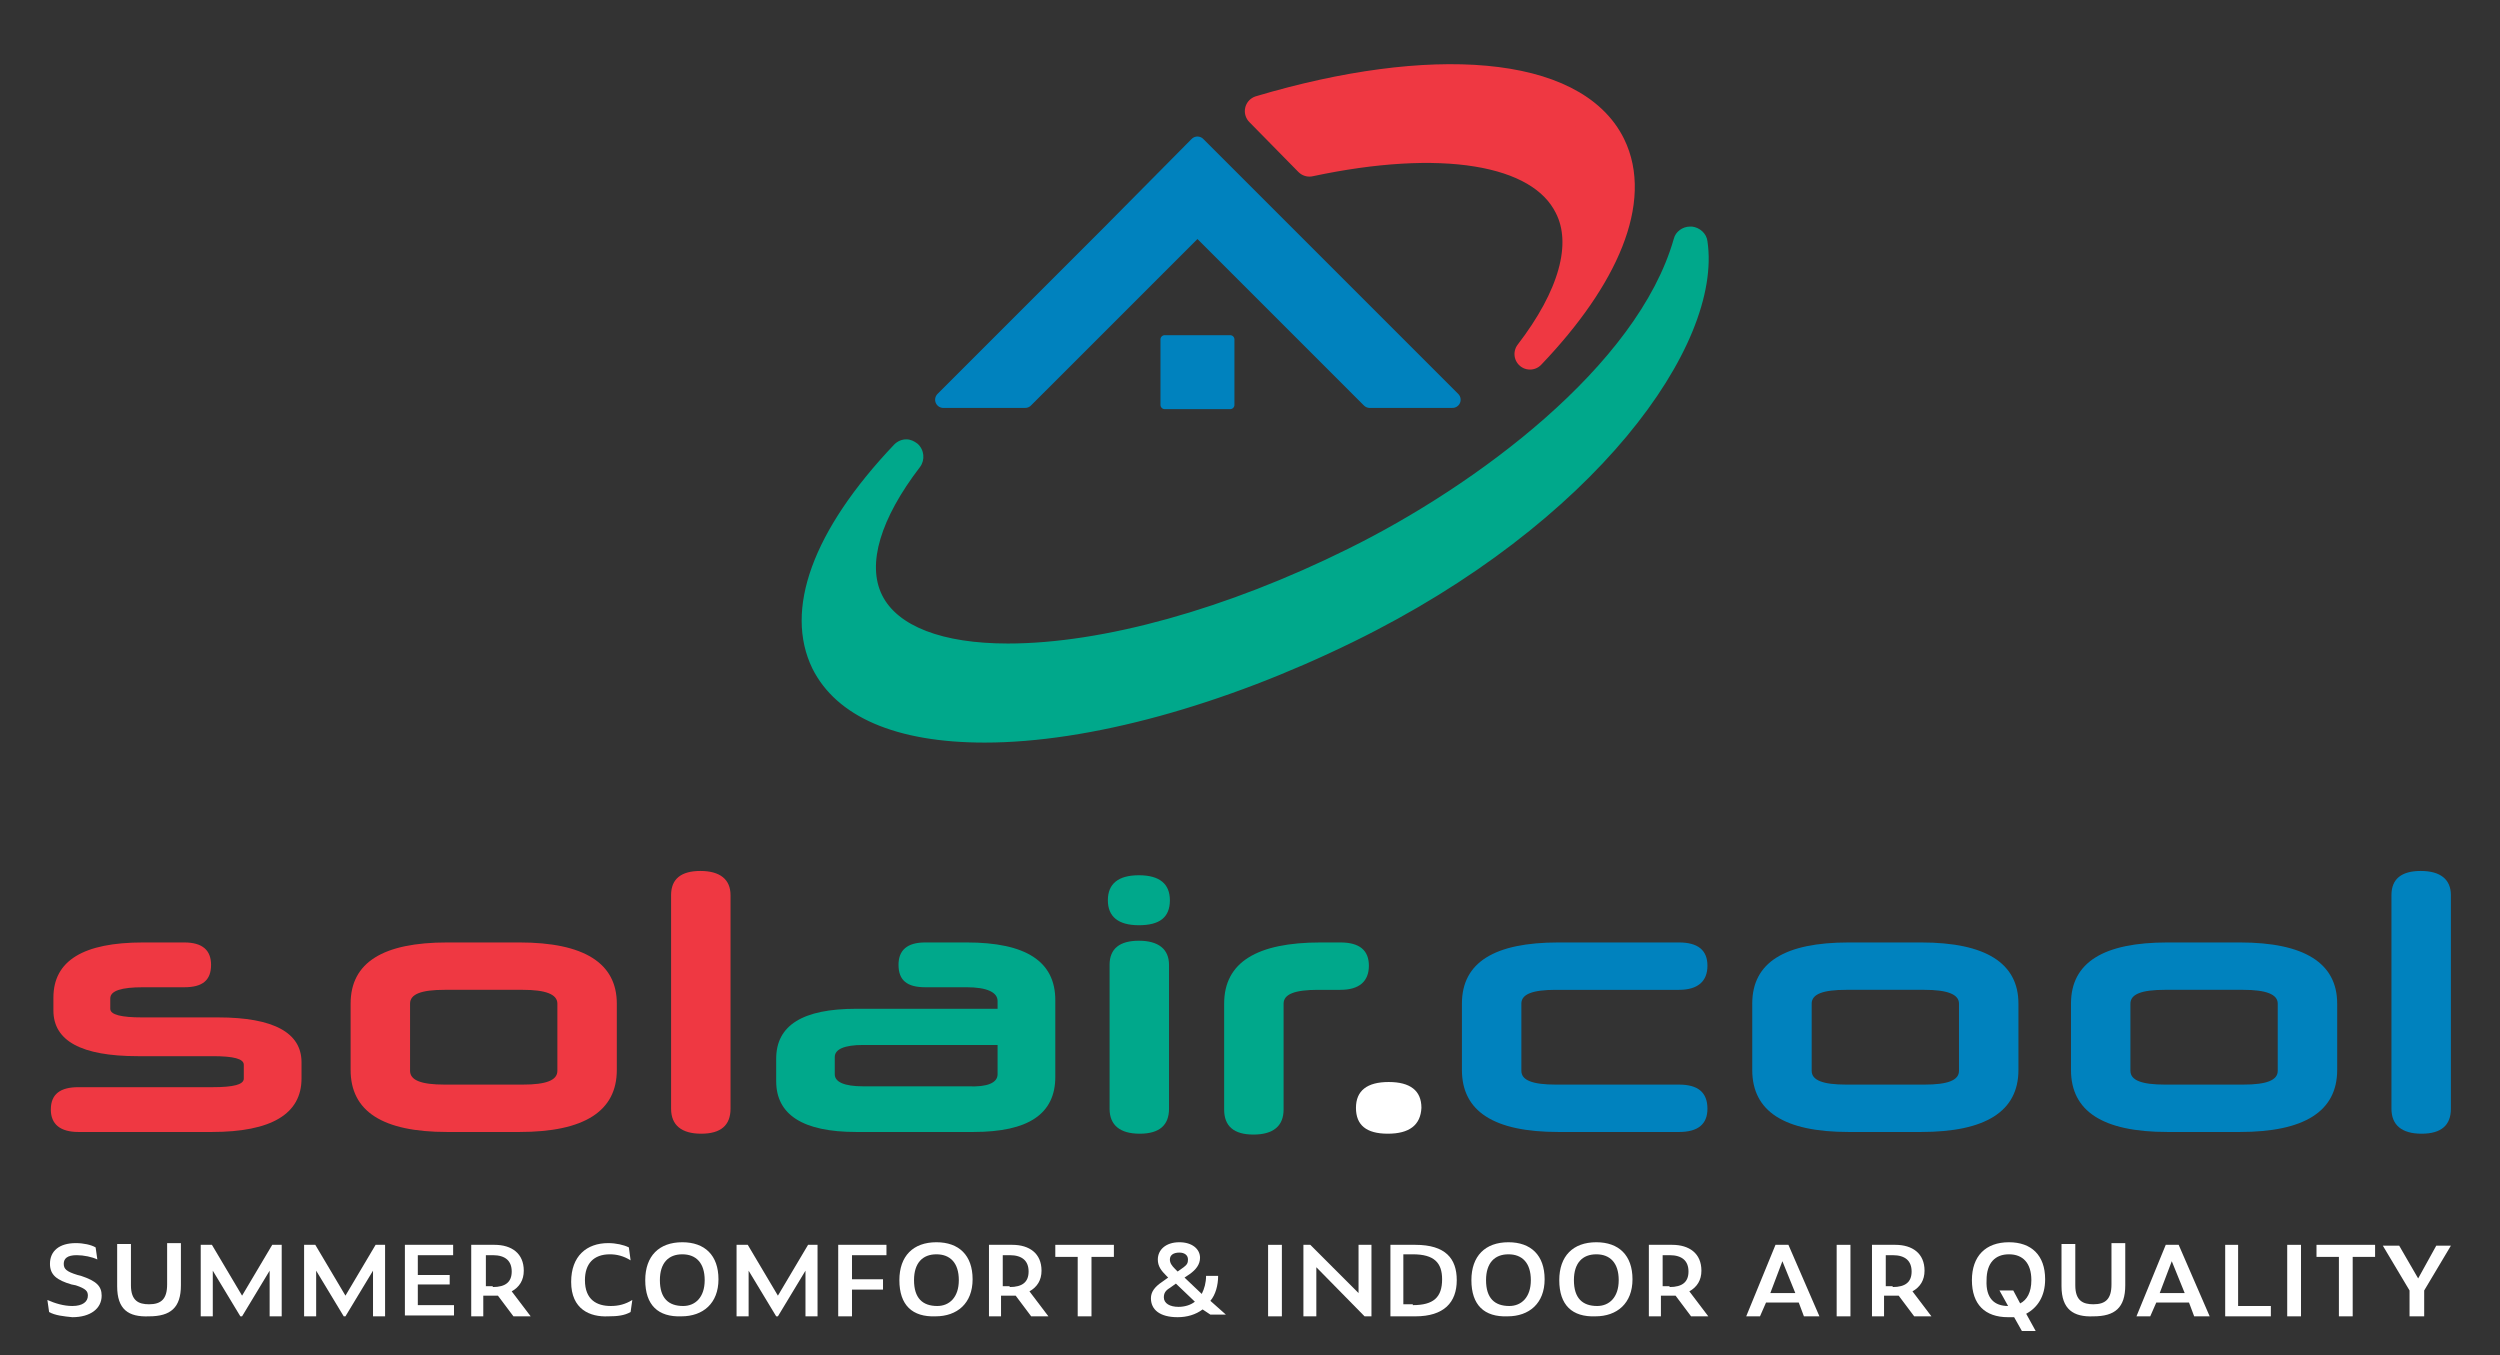 <?xml version="1.0" encoding="utf-8"?>
<!-- Generator: Adobe Illustrator 24.0.3, SVG Export Plug-In . SVG Version: 6.00 Build 0)  -->
<svg version="1.1" id="Layer_1" xmlns="http://www.w3.org/2000/svg" xmlns:xlink="http://www.w3.org/1999/xlink" x="0px" y="0px"
	 viewBox="0 0 290.2 157.3" style="enable-background:new 0 0 290.2 157.3;" xml:space="preserve">
<rect x="0" y="0" width="290.2" height="157.3" fill="#333333" stroke="none"/>
<style type="text/css">
	.st0{fill:#EF3842;}
	.st1{fill:#00A88B;}
	.st2{fill:#FFFFFF;}
	.st3{fill:#0082BE;}
	.st4{fill:#EF3842;stroke:#EF3842;stroke-width:3.599;stroke-linecap:round;stroke-linejoin:round;stroke-miterlimit:10;}
	.st5{fill:#0082BE;stroke:#0082BE;stroke-width:1.903;stroke-linejoin:round;stroke-miterlimit:10;}
	.st6{fill:#0082BE;stroke:#0082BE;stroke-width:0.985;stroke-linejoin:round;stroke-miterlimit:10;}
</style>
<g>
	<path class="st0" d="M35,125.2c0,4.1-3.5,6.2-10.4,6.2H9.1c-2.1,0-3.2-0.9-3.2-2.6c0-1.8,1.1-2.6,3.2-2.6h15.6c2.4,0,3.6-0.3,3.6-1
		v-1.6c0-0.7-1.2-1-3.6-1H16c-6.6,0-9.8-1.8-9.8-5.3v-1.5c0-4.3,3.5-6.4,10.4-6.4h4.8c2.1,0,3.1,0.9,3.1,2.6c0,1.8-1,2.6-3.1,2.6
		h-4.8c-2.5,0-3.8,0.4-3.8,1.3v1.2c0,0.7,1.3,1,3.7,1h8.8c6.5,0,9.7,1.8,9.7,5.2V125.2z"/>
	<path class="st0" d="M51.9,131.4c-7.5,0-11.2-2.4-11.2-7.2v-7.7c0-4.8,3.8-7.1,11.2-7.1h8.4c7.5,0,11.3,2.4,11.3,7.1v7.7
		c0,4.8-3.8,7.2-11.3,7.2H51.9z M64.7,116.5c0-1.1-1.4-1.6-4-1.6h-9.1c-2.7,0-4,0.5-4,1.6v7.8c0,1.1,1.3,1.6,4,1.6h9.1
		c2.7,0,4-0.5,4-1.6V116.5z"/>
	<path class="st0" d="M77.9,103.9c0-1.9,1.2-2.8,3.4-2.8c2.3,0,3.5,1,3.5,2.8v24.8c0,1.9-1.1,2.9-3.4,2.9c-2.3,0-3.5-1-3.5-2.9
		V103.9z"/>
	<path class="st1" d="M99.4,131.4c-6.2,0-9.3-2-9.3-5.9v-2.6c0-3.9,3.1-5.8,9.3-5.8h16.4v-0.9c0-1-1.2-1.6-3.6-1.6h-4.8
		c-2.1,0-3.1-0.8-3.1-2.6c0-1.7,1-2.6,3.1-2.6h4.8c6.9,0,10.3,2.2,10.3,6.7v8.9c0,4.3-3.1,6.4-9.5,6.4H99.4z M115.8,124.7v-3.4
		h-15.6c-2.2,0-3.3,0.5-3.3,1.4v2c0,0.9,1.1,1.4,3.3,1.4h12.2C114.6,126.2,115.8,125.7,115.8,124.7z"/>
	<path class="st1" d="M132.2,107.4c-2.4,0-3.6-1-3.6-2.9c0-1.9,1.2-2.9,3.6-2.9c2.4,0,3.6,1,3.6,2.9
		C135.8,106.5,134.6,107.4,132.2,107.4z M128.8,112c0-1.9,1.2-2.8,3.4-2.8c2.3,0,3.5,1,3.5,2.8v16.7c0,1.9-1.1,2.9-3.4,2.9
		s-3.5-1-3.5-2.9V112z"/>
	<path class="st1" d="M142.1,116.5c0-4.8,3.8-7.1,11.2-7.1h2.3c2.2,0,3.3,0.9,3.3,2.7c0,1.8-1.1,2.8-3.3,2.8H153c-2.7,0-4,0.5-4,1.6
		v12.3c0,1.9-1.2,2.9-3.5,2.9s-3.4-1-3.4-2.9V116.5z"/>
	<path class="st2" d="M161.1,131.6c-2.5,0-3.7-1-3.7-3c0-2,1.3-3,3.8-3s3.8,1,3.8,3C164.9,130.6,163.6,131.6,161.1,131.6z"/>
	<path class="st3" d="M180.9,131.4c-7.5,0-11.2-2.4-11.2-7.2v-7.7c0-4.8,3.8-7.1,11.2-7.1h14c2.2,0,3.3,0.9,3.3,2.7
		c0,1.8-1.1,2.8-3.3,2.8h-14.3c-2.7,0-4,0.5-4,1.6v7.8c0,1.1,1.3,1.6,4,1.6h14.3c2.2,0,3.3,0.9,3.3,2.8c0,1.8-1.1,2.7-3.3,2.7H180.9
		z"/>
	<path class="st3" d="M214.6,131.4c-7.5,0-11.2-2.4-11.2-7.2v-7.7c0-4.8,3.8-7.1,11.2-7.1h8.4c7.5,0,11.3,2.4,11.3,7.1v7.7
		c0,4.8-3.8,7.2-11.3,7.2H214.6z M227.4,116.5c0-1.1-1.4-1.6-4-1.6h-9.1c-2.7,0-4,0.5-4,1.6v7.8c0,1.1,1.3,1.6,4,1.6h9.1
		c2.7,0,4-0.5,4-1.6V116.5z"/>
	<path class="st3" d="M251.6,131.4c-7.5,0-11.2-2.4-11.2-7.2v-7.7c0-4.8,3.8-7.1,11.2-7.1h8.4c7.5,0,11.3,2.4,11.3,7.1v7.7
		c0,4.8-3.8,7.2-11.3,7.2H251.6z M264.4,116.5c0-1.1-1.4-1.6-4-1.6h-9.1c-2.7,0-4,0.5-4,1.6v7.8c0,1.1,1.3,1.6,4,1.6h9.1
		c2.7,0,4-0.5,4-1.6V116.5z"/>
	<path class="st3" d="M277.6,103.9c0-1.9,1.2-2.8,3.4-2.8c2.3,0,3.5,1,3.5,2.8v24.8c0,1.9-1.1,2.9-3.4,2.9c-2.3,0-3.5-1-3.5-2.9
		V103.9z"/>
</g>
<g>
	<path class="st2" d="M5.7,152.3l-0.2-1.4c0.9,0.4,1.9,0.7,2.9,0.7c1.2,0,1.8-0.5,1.8-1.2c0-0.5-0.2-0.8-1.4-1.2l-0.5-0.1
		c-1.7-0.5-2.5-1.1-2.5-2.4c0-1.5,1.1-2.4,3-2.4c0.9,0,1.8,0.2,2.3,0.5l0.2,1.4c-0.6-0.3-1.6-0.5-2.4-0.5c-1.1,0-1.5,0.4-1.5,1
		c0,0.6,0.3,0.9,1.6,1.3l0.4,0.1c1.8,0.6,2.4,1.2,2.4,2.3c0,1.5-1.3,2.5-3.4,2.5C7.4,152.8,6.4,152.7,5.7,152.3z"/>
	<path class="st2" d="M13.6,149.3v-4.9h1.6v4.8c0,1.8,0.9,2.2,2.1,2.2c1.4,0,2.1-0.6,2.1-2.3v-4.8h1.6v4.9c0,2.6-1.2,3.6-3.7,3.6
		C14.9,152.9,13.6,152,13.6,149.3z"/>
	<path class="st2" d="M24.7,147.5v5.3h-1.4v-8.3h1.3l3.5,5.9l3.5-5.9h1.1v8.3h-1.4v-5.3l-3.2,5.3h-0.2L24.7,147.5z"/>
	<path class="st2" d="M36.7,147.5v5.3h-1.4v-8.3h1.3l3.5,5.9l3.5-5.9h1.1v8.3h-1.4v-5.3l-3.2,5.3h-0.2L36.7,147.5z"/>
	<path class="st2" d="M47,144.5h5.6v1.2h-4.1v2.3h3.7v1.1h-3.7v2.4h4.2v1.2H47V144.5z"/>
	<path class="st2" d="M56.3,152.8h-1.6v-8.3h2.7c2,0,3.4,1,3.4,3c0,1.1-0.5,1.9-1.4,2.4l2.2,2.9h-2l-1.8-2.4c-0.2,0-0.4,0-0.7,0h-1
		V152.8z M57.2,149.4c1.5,0,2.2-0.6,2.2-1.8c0-1.2-0.7-1.9-2.2-1.9h-0.8v3.6H57.2z"/>
	<path class="st2" d="M66.3,148.8c0-3,1.8-4.5,4.3-4.5c0.9,0,1.8,0.2,2.4,0.5l0.2,1.5c-0.8-0.5-1.6-0.7-2.4-0.7
		c-1.9,0-2.9,1.1-2.9,3c0,2.3,1.4,3,3,3c0.9,0,1.7-0.2,2.5-0.7l-0.2,1.4c-0.7,0.4-1.5,0.5-2.6,0.5C68.5,152.9,66.3,152,66.3,148.8z"
		/>
	<path class="st2" d="M74.9,148.6c0-2.8,1.6-4.4,4.3-4.4c2.6,0,4.2,1.5,4.2,4.3c0,2.8-1.8,4.3-4.3,4.3
		C76.4,152.9,74.9,151.5,74.9,148.6z M81.8,148.6c0-2-1-3-2.6-3c-1.6,0-2.6,1-2.6,3c0,2.1,1,3,2.7,3
		C80.7,151.6,81.8,150.6,81.8,148.6z"/>
	<path class="st2" d="M86.9,147.5v5.3h-1.4v-8.3h1.3l3.5,5.9l3.5-5.9h1.1v8.3h-1.4v-5.3l-3.2,5.3h-0.2L86.9,147.5z"/>
	<path class="st2" d="M97.3,144.5h5.6v1.2h-4v2.8h3.6v1.2h-3.6v3.1h-1.6V144.5z"/>
	<path class="st2" d="M104.4,148.6c0-2.8,1.6-4.4,4.3-4.4c2.6,0,4.2,1.5,4.2,4.3c0,2.8-1.8,4.3-4.3,4.3
		C105.9,152.9,104.4,151.5,104.4,148.6z M111.3,148.6c0-2-1-3-2.6-3c-1.6,0-2.6,1-2.6,3c0,2.1,1,3,2.7,3
		C110.2,151.6,111.3,150.6,111.3,148.6z"/>
	<path class="st2" d="M116.4,152.8h-1.6v-8.3h2.7c2,0,3.4,1,3.4,3c0,1.1-0.5,1.9-1.4,2.4l2.2,2.9h-2l-1.8-2.4c-0.2,0-0.4,0-0.7,0h-1
		V152.8z M117.2,149.4c1.5,0,2.2-0.6,2.2-1.8c0-1.2-0.7-1.9-2.2-1.9h-0.8v3.6H117.2z"/>
	<path class="st2" d="M126.7,145.9v6.9h-1.6v-6.9h-2.6v-1.4h6.8v1.4H126.7z"/>
	<path class="st2" d="M139.6,152c-0.8,0.6-1.8,0.9-2.9,0.9c-2.1,0-3.1-0.9-3.1-2.2c0-0.7,0.4-1.3,1.3-1.9l0.7-0.5l-0.2-0.2
		c-0.6-0.6-1-1.1-1-1.9c0-1.1,0.9-2,2.5-2c1.5,0,2.4,0.8,2.4,1.8c0,0.8-0.5,1.4-1.2,1.9l-0.6,0.4l2,1.9c0.3-0.6,0.5-1.3,0.5-2.1h1.4
		c0,1.1-0.3,2.2-0.9,2.9l1.8,1.6h-1.8L139.6,152z M136.8,151.7c0.7,0,1.4-0.2,1.9-0.6l-2.2-2.1l-0.7,0.5c-0.5,0.3-0.7,0.6-0.7,1.1
		C135.1,151.3,135.8,151.7,136.8,151.7z M136.7,147.6l0.7-0.5c0.4-0.3,0.5-0.5,0.5-0.9c0-0.5-0.4-0.8-1-0.8c-0.7,0-1.1,0.3-1.1,0.8
		c0,0.4,0.2,0.7,0.6,1.1L136.7,147.6z"/>
	<path class="st2" d="M147.2,144.5h1.6v8.3h-1.6V144.5z"/>
	<path class="st2" d="M152.8,147.1v5.7h-1.5v-8.3h0.8l5.6,5.6v-5.6h1.5v8.3h-0.8L152.8,147.1z"/>
	<path class="st2" d="M161.4,144.5h2.9c3.5,0,4.8,1.6,4.8,4.1c0,2.6-1.5,4.2-4.8,4.2h-2.9V144.5z M164,151.5c2.4,0,3.4-0.9,3.4-3
		c0-1.9-0.9-2.9-3.4-2.9h-1.1v5.8H164z"/>
	<path class="st2" d="M170.8,148.6c0-2.8,1.6-4.4,4.3-4.4c2.6,0,4.2,1.5,4.2,4.3c0,2.8-1.8,4.3-4.3,4.3
		C172.3,152.9,170.8,151.5,170.8,148.6z M177.7,148.6c0-2-1-3-2.6-3c-1.6,0-2.6,1-2.6,3c0,2.1,1,3,2.7,3
		C176.6,151.6,177.7,150.6,177.7,148.6z"/>
	<path class="st2" d="M181,148.6c0-2.8,1.6-4.4,4.3-4.4c2.6,0,4.2,1.5,4.2,4.3c0,2.8-1.8,4.3-4.3,4.3
		C182.5,152.9,181,151.5,181,148.6z M187.9,148.6c0-2-1-3-2.6-3c-1.6,0-2.6,1-2.6,3c0,2.1,1,3,2.7,3
		C186.8,151.6,187.9,150.6,187.9,148.6z"/>
	<path class="st2" d="M193,152.8h-1.6v-8.3h2.7c2,0,3.4,1,3.4,3c0,1.1-0.5,1.9-1.4,2.4l2.2,2.9h-2l-1.8-2.4c-0.2,0-0.4,0-0.7,0h-1
		V152.8z M193.8,149.4c1.5,0,2.2-0.6,2.2-1.8c0-1.2-0.7-1.9-2.2-1.9H193v3.6H193.8z"/>
	<path class="st2" d="M208.8,151.2H205l-0.7,1.6h-1.6l3.4-8.3h1.5l3.6,8.3h-1.8L208.8,151.2z M208.4,150.1l-1.5-3.7l-1.4,3.7H208.4z
		"/>
	<path class="st2" d="M213.2,144.5h1.6v8.3h-1.6V144.5z"/>
	<path class="st2" d="M218.9,152.8h-1.6v-8.3h2.7c2,0,3.4,1,3.4,3c0,1.1-0.5,1.9-1.4,2.4l2.2,2.9h-2l-1.8-2.4c-0.2,0-0.4,0-0.7,0h-1
		V152.8z M219.7,149.4c1.5,0,2.2-0.6,2.2-1.8c0-1.2-0.7-1.9-2.2-1.9h-0.8v3.6H219.7z"/>
	<path class="st2" d="M235.2,152.5l1.1,2h-1.6l-0.9-1.6c-0.2,0-0.5,0-0.7,0c-2.7,0-4.2-1.5-4.2-4.3c0-2.8,1.6-4.4,4.3-4.4
		c2.6,0,4.2,1.5,4.2,4.3C237.4,150.5,236.5,151.8,235.2,152.5z M233.1,151.6l-1-1.8h1.6l0.8,1.5c0.8-0.4,1.3-1.3,1.3-2.7
		c0-2-1-3-2.6-3c-1.6,0-2.6,1-2.6,3C230.5,150.7,231.5,151.6,233.1,151.6z"/>
	<path class="st2" d="M239.3,149.3v-4.9h1.6v4.8c0,1.8,0.9,2.2,2.1,2.2c1.4,0,2.1-0.6,2.1-2.3v-4.8h1.6v4.9c0,2.6-1.2,3.6-3.7,3.6
		C240.7,152.9,239.3,152,239.3,149.3z"/>
	<path class="st2" d="M254.1,151.2h-3.8l-0.7,1.6H248l3.4-8.3h1.5l3.6,8.3h-1.8L254.1,151.2z M253.6,150.1l-1.5-3.7l-1.4,3.7H253.6z
		"/>
	<path class="st2" d="M258.2,144.5h1.6v7.1h3.8v1.2h-5.3V144.5z"/>
	<path class="st2" d="M265.5,144.5h1.6v8.3h-1.6V144.5z"/>
	<path class="st2" d="M273.1,145.9v6.9h-1.6v-6.9h-2.6v-1.4h6.8v1.4H273.1z"/>
	<path class="st2" d="M281.3,152.8h-1.6v-3l-3.1-5.2h1.9l2.2,3.8l2.1-3.8h1.7l-3.1,5.2V152.8z"/>
</g>
<g id="XMLID_19_">
	<path class="st1" d="M114.3,85.4c-9.7,0-16.5-2.9-19.1-8.1c-3.1-6.3,0.3-15.4,9.3-24.9c0.2-0.2,0.5-0.3,0.7-0.3
		c0.2,0,0.5,0.1,0.6,0.2c0.4,0.3,0.5,0.9,0.1,1.3c-4.8,6.4-6.4,12-4.5,16c2,4,7.5,6.1,15.5,6.1c11.1,0,25.7-4,39.9-11.1
		c19.8-9.8,34.9-24.2,38.4-36.7c0.1-0.4,0.5-0.7,0.9-0.7c0,0,0,0,0.1,0c0.5,0,0.8,0.4,0.9,0.8c0.9,5.9-2.6,14-9.5,22.2
		c-7.5,8.9-18.5,17.2-31.1,23.4C141.7,81.2,126.3,85.4,114.3,85.4C114.3,85.4,114.3,85.4,114.3,85.4z"/>
	<path class="st1" d="M196.2,28.3c1.7,11.1-13.1,31.3-40,44.6c-15.4,7.6-30.5,11.5-41.9,11.5c-9,0-15.7-2.5-18.2-7.5
		c-3.1-6.2,0.7-14.9,9.1-23.8c-4.9,6.5-6.8,12.5-4.6,17c2.2,4.5,8.2,6.7,16.4,6.7c10.8,0,25.4-3.8,40.3-11.2
		C179.7,54.5,193,39.7,196.2,28.3 M196.2,26.3c-0.9,0-1.7,0.6-1.9,1.4c-4.2,14.8-23,28.7-37.8,36c-14.1,7-28.5,11-39.5,11
		c-7.6,0-12.8-2-14.6-5.6c-1.8-3.6-0.2-8.9,4.4-14.9c0.6-0.8,0.5-2-0.3-2.7c-0.4-0.3-0.8-0.5-1.3-0.5c-0.5,0-1,0.2-1.4,0.6
		c-9.5,10-12.8,19.2-9.5,26c2.8,5.6,9.7,8.6,20,8.6c12.1,0,27.7-4.3,42.8-11.7C185.1,60.8,200,40.1,198.2,28
		c-0.1-0.9-0.9-1.6-1.8-1.7C196.3,26.3,196.3,26.3,196.2,26.3L196.2,26.3z"/>
</g>
<path id="XMLID_17_" class="st4" d="M152,18.7c15-3.2,26.8-1.6,30.2,5.2c2.3,4.5,0.4,10.7-4.6,17.2c8.6-9,12.4-17.9,9.3-24.2
	c-4.3-8.7-20.8-9.9-40.6-4L152,18.7z"/>
<g id="XMLID_2_">
	<polygon id="XMLID_15_" class="st5" points="123.5,32.4 109.5,46.4 119,46.4 139,26.4 159,46.4 168.6,46.4 139,16.8 128.8,27.1 	
		"/>
</g>
<rect x="135.2" y="39.4" class="st6" width="7.6" height="7.6"/>
</svg>
